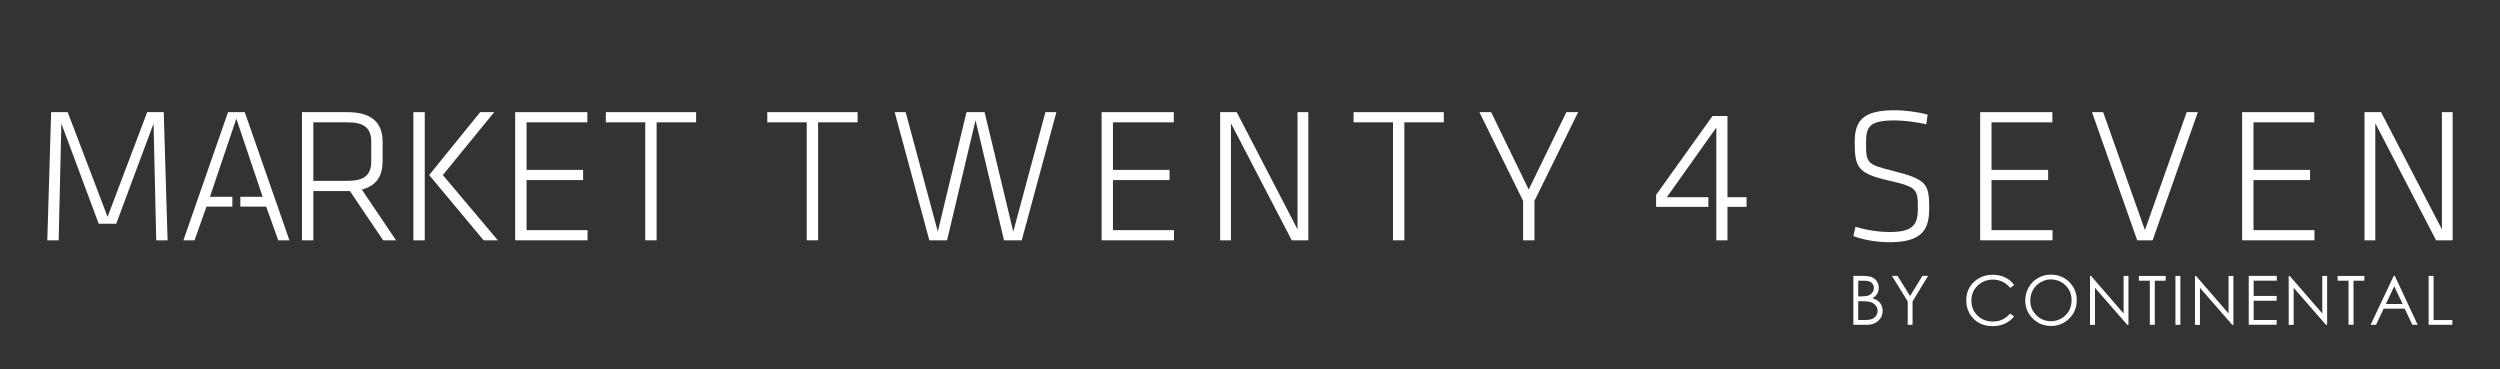 <?xml version="1.0" encoding="utf-8"?>
<!-- Generator: Adobe Illustrator 27.2.0, SVG Export Plug-In . SVG Version: 6.00 Build 0)  -->
<svg version="1.1" id="Layer_1" xmlns="http://www.w3.org/2000/svg" xmlns:xlink="http://www.w3.org/1999/xlink" x="0px" y="0px"
	 viewBox="0 0 5724 846" style="enable-background:new 0 0 5724 846;" xml:space="preserve">
<rect x="0" y="0" width="5724" height="846" fill="#333333" stroke="none"/>
<style type="text/css">
	.st0{fill:#FFFFFF;}
</style>
<g id="DIABOND">
</g>
<g id="LOGO_-_CINTRA">
	<g>
		<polygon class="st0" points="337,256.8 246.3,496.5 155,256.8 117.1,256.8 108.3,550.2 134.3,550.2 140.5,282.8 226,512.3 
			266.1,512.3 351.6,282.8 357.7,550.2 383.7,550.2 374.9,256.8 		"/>
		<polygon class="st0" points="522.1,256.8 419.9,550.2 445.4,550.2 472.8,473.1 532,473.1 532,450.6 480.7,450.6 541.1,271.7 
			601.4,450.6 550.3,450.6 550.3,473.1 609.4,473.1 637.1,550.2 662.7,550.2 560.4,256.8 		"/>
		<path class="st0" d="M876,369.6v-44.9c0-41-21.6-67.9-80.6-67.9h-104v293.5h26V437.4h78h5.7l76.2,112.8h29.5l-78.4-116.3
			C862.7,425.5,876,401.7,876,369.6z M795.8,414.1h-78.4v-134h78.4c37,0,54.2,12.3,54.2,44.5v44.9
			C850,401.7,832.8,414.1,795.8,414.1z"/>
		<rect x="946.5" y="256.8" class="st0" width="26" height="293.5"/>
		<polygon class="st0" points="1131.5,256.8 1099.4,256.8 982.6,400.8 1107.3,550.2 1139.9,550.2 1013.9,400.8 		"/>
		<polygon class="st0" points="1205.6,412.3 1335.1,412.3 1335.1,389 1205.6,389 1205.6,280.1 1344.8,280.1 1344.8,256.8 
			1179.6,256.8 1179.6,550.2 1345.2,550.2 1345.2,526.9 1205.6,526.9 		"/>
		<polygon class="st0" points="1387.1,280.1 1477.4,280.1 1477.4,550.2 1503.4,550.2 1503.4,280.1 1593.8,280.1 1593.8,256.8 
			1387.1,256.8 		"/>
		<polygon class="st0" points="1756.8,280.1 1847.1,280.1 1847.1,550.2 1873.1,550.2 1873.1,280.1 1963.5,280.1 1963.5,256.8 
			1756.8,256.8 		"/>
		<polygon class="st0" points="2320,530.4 2254.3,256.8 2212.9,256.8 2147.2,530.4 2073.6,256.8 2048.5,256.8 2127.8,550.2 
			2168.4,550.2 2233.6,275.3 2298.8,550.2 2339.4,550.2 2418.7,256.8 2393.6,256.8 		"/>
		<polygon class="st0" points="2548.2,412.3 2677.8,412.3 2677.8,389 2548.2,389 2548.2,280.1 2687.5,280.1 2687.5,256.8 
			2522.2,256.8 2522.2,550.2 2687.9,550.2 2687.9,526.9 2548.2,526.9 		"/>
		<polygon class="st0" points="2970.8,525.1 2831.6,256.8 2793.7,256.8 2793.7,550.2 2818.4,550.2 2818.4,282.3 2957.6,550.2 
			2995.5,550.2 2995.5,256.8 2970.8,256.8 		"/>
		<polygon class="st0" points="3099.1,280.1 3189.4,280.1 3189.4,550.2 3215.4,550.2 3215.4,280.1 3305.7,280.1 3305.7,256.8 
			3099.1,256.8 		"/>
		<polygon class="st0" points="3500.1,433.9 3414.1,256.8 3387.2,256.8 3487.3,459.9 3487.3,550.2 3513.3,550.2 3513.3,459.9 
			3613.3,256.8 3586.4,256.8 		"/>
		<polygon class="st0" points="3955.2,265.6 3920.9,265.6 3791.8,446.2 3791.8,473.6 3911.5,473.6 3911.5,451.5 3816.4,451.5 
			3929.7,292 3929.7,442.1 3929.7,442.1 3929.7,488.3 3929.7,488.3 3929.7,550.2 3955.2,550.2 3955.2,473.6 3998.9,473.6 
			3998.9,451.5 3955.2,451.5 		"/>
		<path class="st0" d="M4335.5,391.6c-61.7-15.4-63-17.6-63-65.2c0-36.6,7.9-50.7,66.1-50.7c22.9,0,50.2,4,71.8,8.8l3.1-22
			c-19.8-5.7-50.2-10.1-75.8-10.1c-73.6,0-91.2,25.1-91.2,73.1c0,59,7.9,71.8,78.9,88.1c65.2,15,65.7,19.8,65.7,65.2
			c0,37.5-13.7,52.4-63.9,52.4c-25.6,0-52.4-4-78.9-11.9l-4.8,21.2c25.1,9.7,57.3,14.1,82.8,14.1c74.5,0,90.8-29.1,90.8-77.1
			C4417,422,4412.6,411,4335.5,391.6z"/>
		<polygon class="st0" points="4559.8,412.3 4689.4,412.3 4689.4,389 4559.8,389 4559.8,280.1 4699.1,280.1 4699.1,256.8 
			4533.8,256.8 4533.8,550.2 4699.5,550.2 4699.5,526.9 4559.8,526.9 		"/>
		<polygon class="st0" points="4911,526.9 4815.4,256.8 4789.8,256.8 4893.4,550.2 4928.6,550.2 5032.2,256.8 5006.6,256.8 		"/>
		<polygon class="st0" points="5159.6,412.3 5289.1,412.3 5289.1,389 5159.6,389 5159.6,280.1 5298.8,280.1 5298.8,256.8 
			5133.6,256.8 5133.6,550.2 5299.2,550.2 5299.2,526.9 5159.6,526.9 		"/>
		<polygon class="st0" points="5591,256.8 5591,525.1 5451.7,256.8 5413.8,256.8 5413.8,550.2 5438.5,550.2 5438.5,282.3 
			5577.7,550.2 5615.6,550.2 5615.6,256.8 		"/>
	</g>
	<g>
		<path class="st0" d="M4243.7,631.7h22c8.9,0,15.7,1,20.5,3.1s8.5,5.3,11.3,9.7c2.7,4.4,4.1,9.2,4.1,14.5c0,5-1.2,9.6-3.6,13.7
			c-2.4,4.1-6,7.3-10.8,9.9c5.8,2,10.2,4.3,13.5,7c3.1,2.7,5.6,5.8,7.3,9.7c1.7,3.8,2.6,7.9,2.6,12.3c0,9.1-3.2,16.6-9.9,22.7
			c-6.5,6.1-15.4,9.4-26.5,9.4h-30.7v-112H4243.7z M4254.6,642.7v35.9h6.5c7.9,0,13.5-0.7,17.3-2.2c3.6-1.4,6.5-3.8,8.7-6.8
			c2.2-3.1,3.2-6.7,3.2-10.4c0-5.1-1.9-9.2-5.3-12.1c-3.6-2.9-9.2-4.4-17.1-4.4L4254.6,642.7L4254.6,642.7z M4254.6,689.8v42.9h13.8
			c8.2,0,14.2-0.9,17.9-2.4c3.8-1.5,6.8-4.1,9.2-7.5c2.4-3.4,3.4-7,3.4-11.1c0-5-1.7-9.4-5-13c-3.2-3.8-7.7-6.3-13.5-7.7
			c-3.8-0.9-10.4-1.4-20-1.4h-6V689.8z"/>
		<path class="st0" d="M4331.8,631.7h12.8l28.7,46.1l28.2-46.1h13l-35.5,58.4v53.5h-11.1v-53.5L4331.8,631.7z"/>
		<path class="st0" d="M4611.6,652.6l-8.9,6.8c-5-6.3-10.8-11.1-17.6-14.3c-6.8-3.2-14.3-5-22.5-5c-8.9,0-17.3,2.2-24.8,6.5
			c-7.7,4.3-13.5,10.1-17.8,17.3c-4.3,7.2-6.3,15.4-6.3,24.4c0,13.7,4.6,25.1,14,34.2c9.4,9.1,21.2,13.7,35.4,13.7
			c15.7,0,28.9-6.1,39.3-18.4l8.9,6.7c-5.6,7.2-12.5,12.6-20.8,16.4c-8.4,3.9-17.6,5.8-28,5.8c-19.6,0-35-6.5-46.3-19.6
			c-9.6-10.9-14.2-24.3-14.2-40c0-16.4,5.8-30.2,17.3-41.3c11.4-11.1,26-16.7,43.2-16.7c10.4,0,19.8,2,28.4,6.1
			C4599.3,639.2,4606.3,645,4611.6,652.6z"/>
		<path class="st0" d="M4695.3,628.8c16.9,0,31.1,5.6,42.5,16.9c11.4,11.3,17.1,25.3,17.1,41.8c0,16.4-5.6,30.2-17.1,41.7
			c-11.4,11.4-25.3,17.1-41.7,17.1c-16.6,0-30.6-5.6-42-17.1c-11.4-11.4-17.1-25.1-17.1-41.3c0-10.8,2.6-20.7,7.9-29.9
			c5.1-9.2,12.3-16.4,21.4-21.5C4675.1,631.5,4684.7,628.8,4695.3,628.8z M4695.8,639.7c-8.4,0-16.2,2.2-23.6,6.5
			c-7.3,4.3-13.2,10.1-17.4,17.4c-4.1,7.3-6.3,15.5-6.3,24.4c0,13.3,4.6,24.6,13.8,33.6c9.2,9.2,20.3,13.8,33.3,13.8
			c8.7,0,16.7-2,24.1-6.3c7.3-4.3,13.2-9.9,17.3-17.3c4.1-7.3,6.1-15.4,6.1-24.4c0-8.9-2.1-16.9-6.1-24.1c-4.1-7.2-9.9-13-17.4-17.3
			C4712.2,642,4704.2,639.7,4695.8,639.7z"/>
		<path class="st0" d="M4785.3,743.8v-112h2.4l74.5,85.9v-85.9h11.1v112h-2.6l-74-84.7v84.7H4785.3z"/>
		<path class="st0" d="M4897.2,642.7v-10.9h61.3v10.9h-24.9v100.9h-11.4V642.7H4897.2z"/>
		<path class="st0" d="M4980.9,631.7h11.3v112h-11.3V631.7z"/>
		<path class="st0" d="M5025.6,743.8v-112h2.4l74.5,85.9v-85.9h11.1v112h-2.6l-74-84.7v84.7H5025.6z"/>
		<path class="st0" d="M5148.8,631.7h64.2v10.9H5160v35h52.6v10.9H5160v44.1h52.6v10.9h-63.9V631.7z"/>
		<path class="st0" d="M5240.2,743.8v-112h2.4l74.5,85.9v-85.9h11.1v112h-2.6l-74-84.7v84.7H5240.2z"/>
		<path class="st0" d="M5352.2,642.7v-10.9h61.3v10.9h-24.9v100.9h-11.4V642.7H5352.2z"/>
		<path class="st0" d="M5483.2,631.7l52.3,112h-12.1l-17.6-36.9h-48.2l-17.4,36.9h-12.5l52.9-112H5483.2z M5481.8,655.5l-19.1,40.5
			h38.3L5481.8,655.5z"/>
		<path class="st0" d="M5560.6,631.7h11.3v101.1h43v10.8h-54.3L5560.6,631.7L5560.6,631.7z"/>
	</g>
</g>
</svg>
